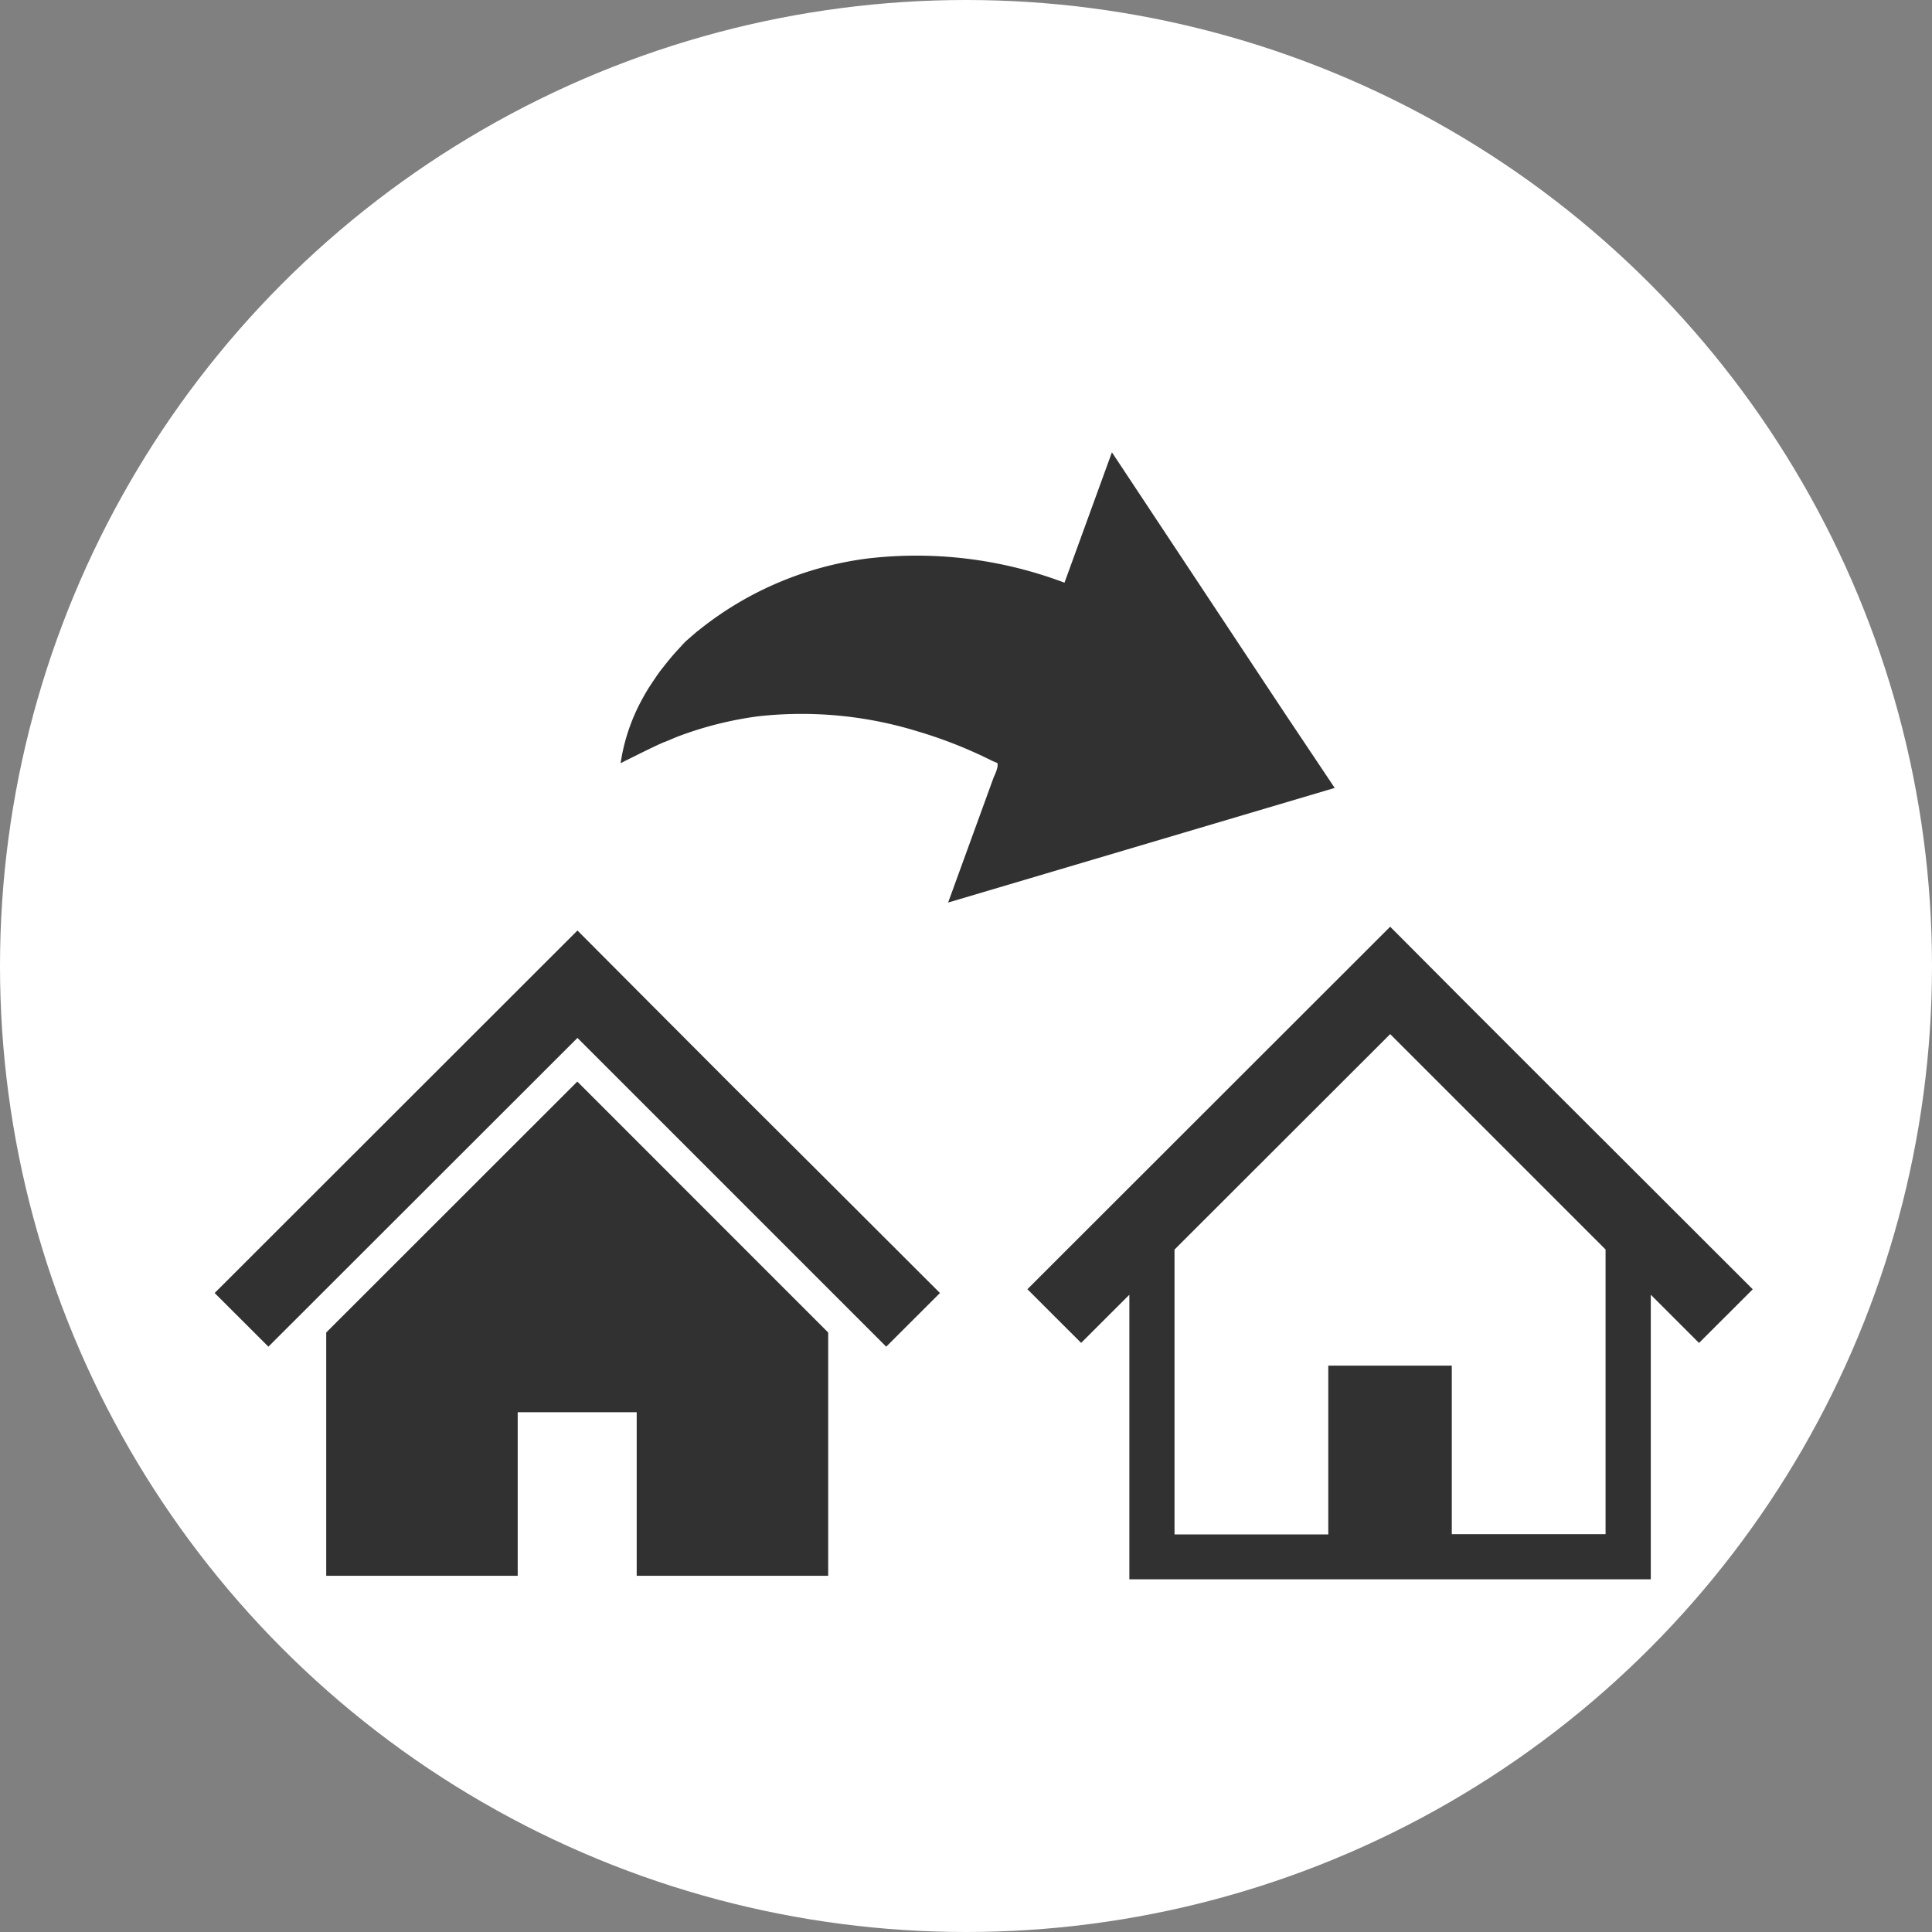 <svg xmlns="http://www.w3.org/2000/svg" width="27" height="27" viewBox="0 0 27 27"><rect x="0" y="0" width="27" height="27" fill="#808080" stroke="none"/><g transform="translate(-128 -48)"><g transform="translate(0 -1)"><circle cx="13.5" cy="13.5" r="13.5" transform="translate(128 49)" fill="#fff"/></g><g transform="translate(-0.364 2.772)"><g transform="translate(131.364 58.232)"><path d="M8.576,31.832,7.2,30.461,6.116,29.374,5.07,28.324,0,33.39l.751.75L5.07,29.825,9.385,34.14l.751-.75Z" transform="translate(0 -28.324)" fill="#313131"/><path d="M78.8,138.466v3.4h2.676v-2.286h1.663v2.286h2.676v-3.4l-3.506-3.507Z" transform="translate(-77.241 -132.848)" fill="#313131"/></g><g transform="translate(142.722 58.179)"><path d="M8.576,29.174,7.2,27.8,6.116,26.716,5.07,25.666,0,30.732l.751.75.674-.673v3.977H8.712V30.809l.674.674.751-.75Zm-.5,4.981H5.931V31.8H4.205v2.359H2.056V30.178L5.07,27.167l3.01,3.01v3.977Z" transform="translate(0 -25.666)" fill="#313131"/></g><g transform="matrix(-0.914, -0.407, 0.407, -0.914, 145.529, 59.611)"><path d="M9.511,1.2h0c-.011.077-.025.154-.043.23l-.008.033c-.016.066-.032.131-.052.2-.01.033-.022.066-.033.1s-.028.083-.043.125c-.035.095-.074.189-.118.282l-.06.107h0c.082-.147.213-.375-.036.072a.107.107,0,0,1-.013.02,4.711,4.711,0,0,1-1.88,1.76,5.847,5.847,0,0,1-2.7.623q0,.61,0,1.22l0,.717h0v0l-3.515-2.6L0,3.349H0l0,0L4.525,0V1.867a.584.584,0,0,0,0,.15c.021.066,0,.042.111.054A6.333,6.333,0,0,0,5.75,2.1,5.5,5.5,0,0,0,7.9,1.54,5.022,5.022,0,0,0,8.85.9c.055-.047.107-.1.159-.145L9.021.746C9.166.607,9.3.461,9.44.316L9.487.264v0l0,0A2.672,2.672,0,0,1,9.511,1.2Z" transform="matrix(0.998, -0.07, 0.07, 0.998, -0.222, 0.341)" fill="#313131"/></g></g></g></svg>